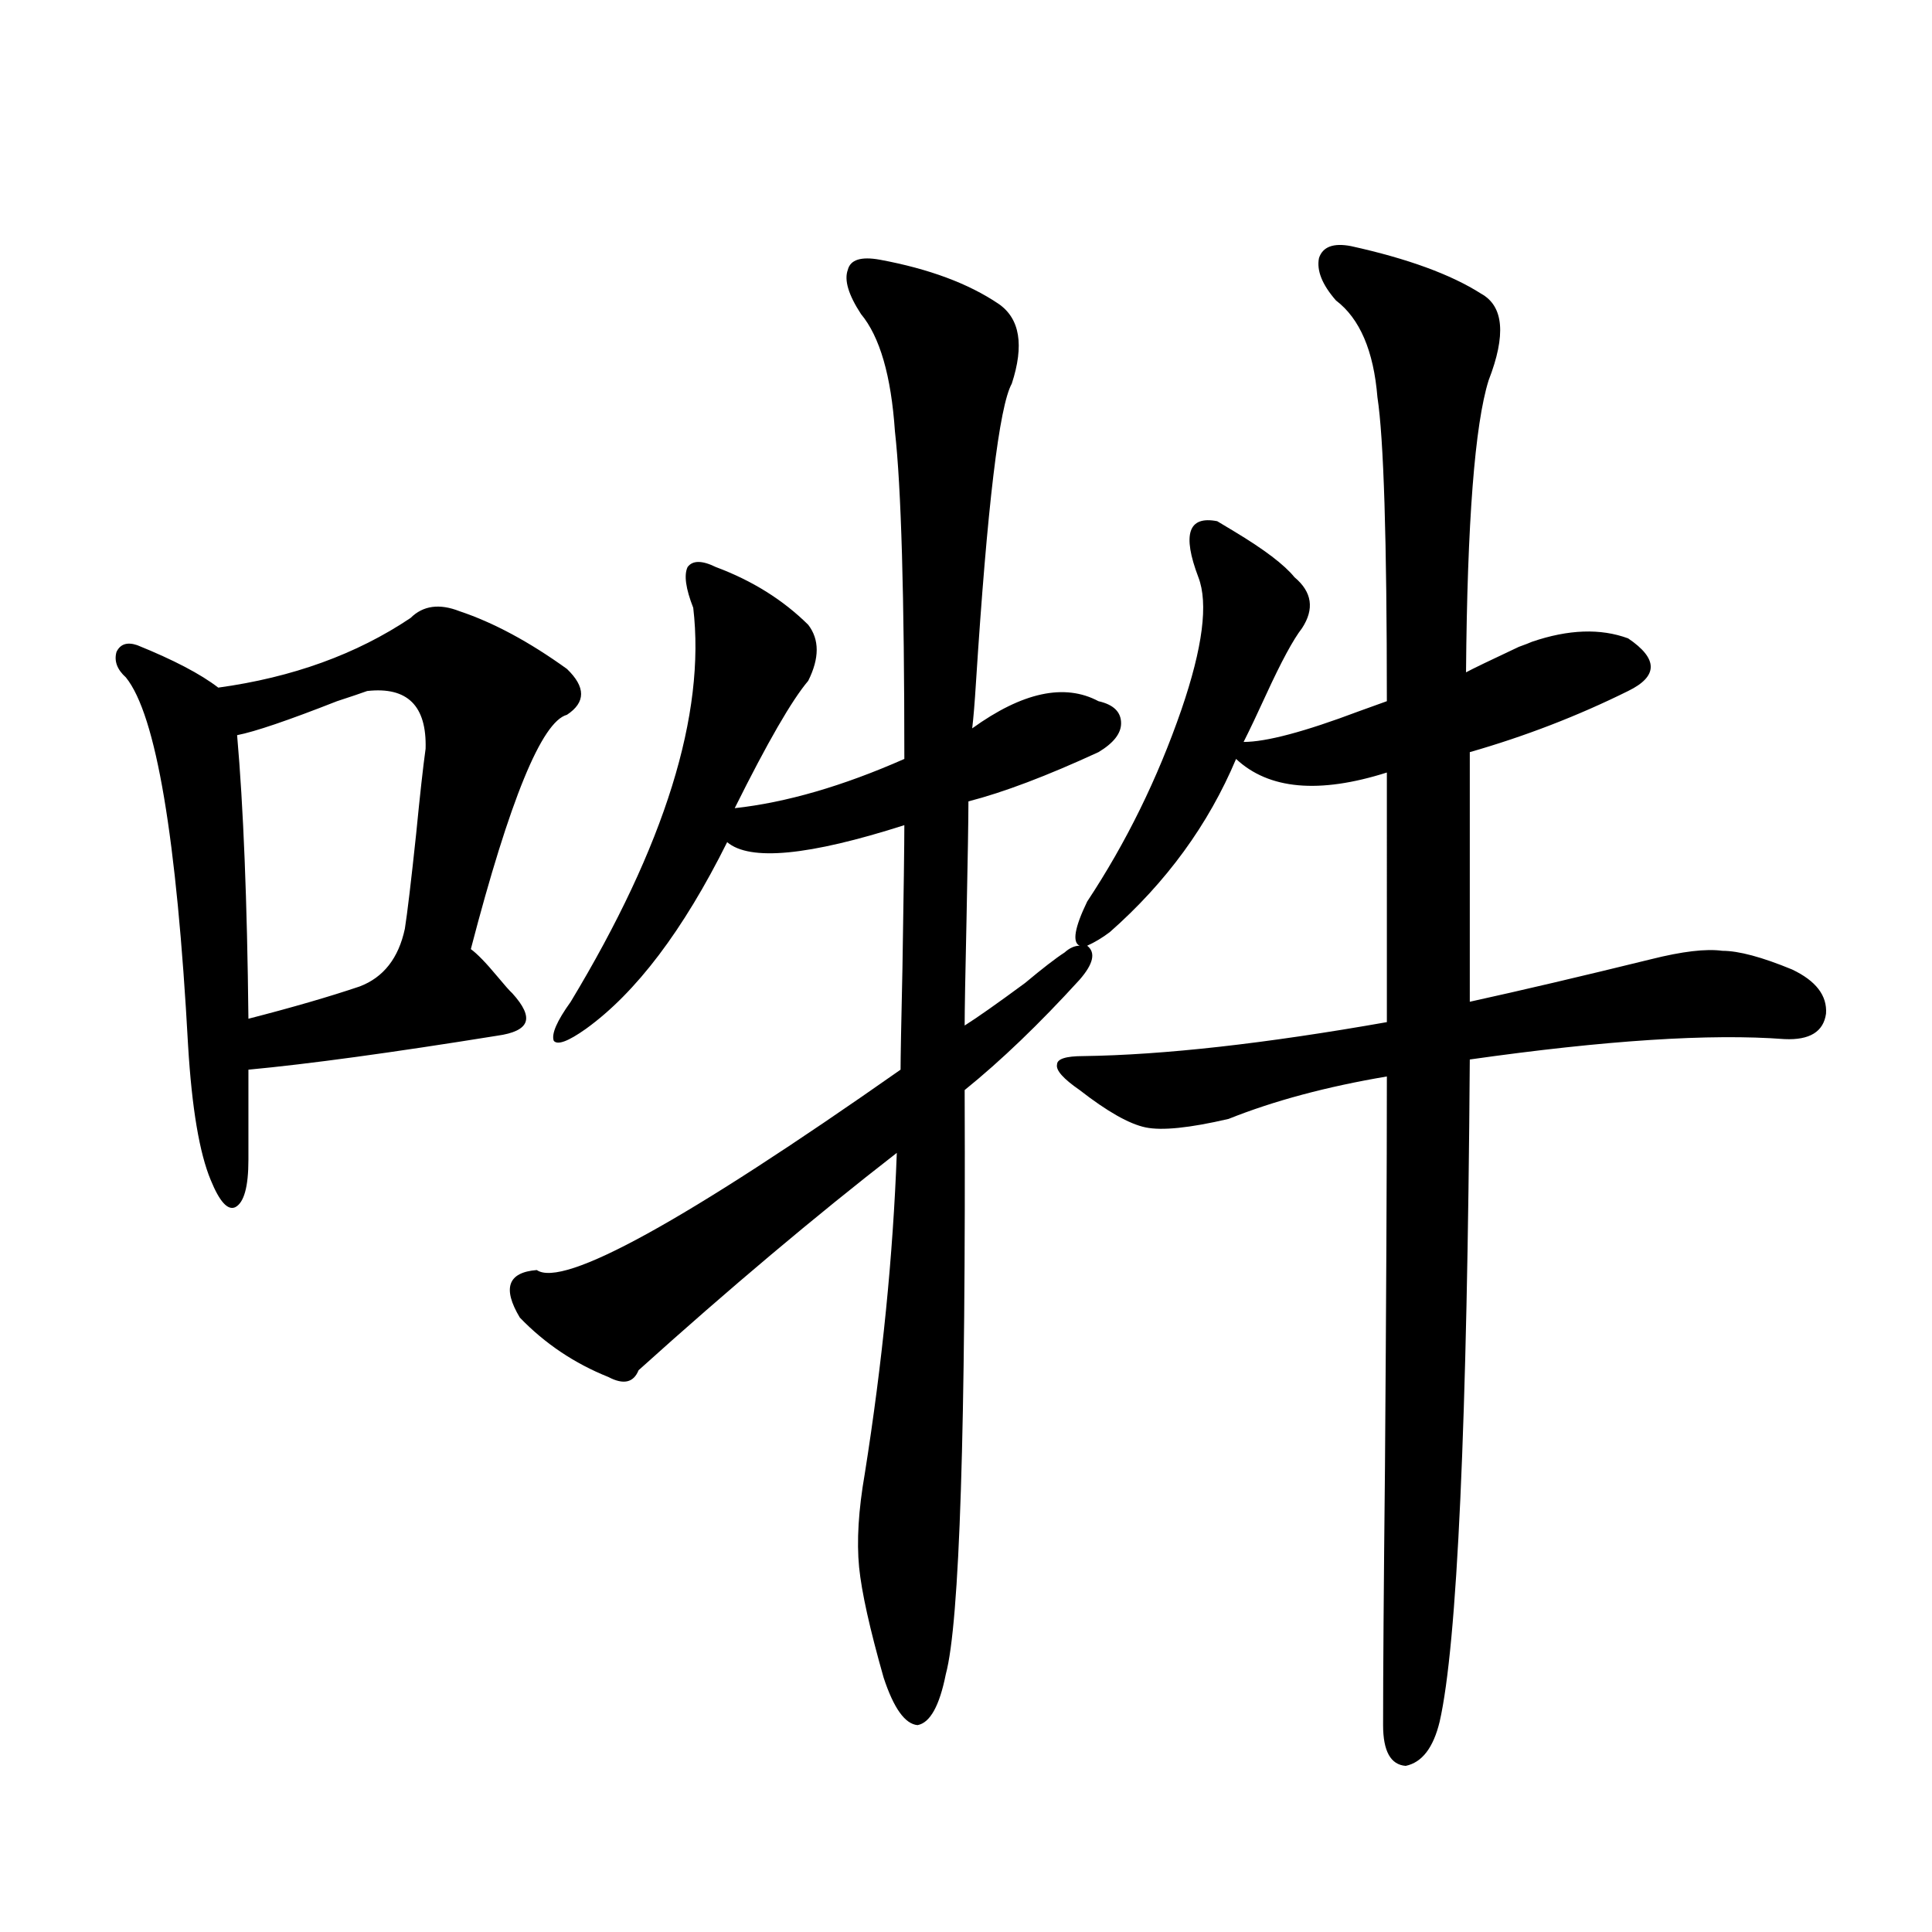 <?xml version="1.0" encoding="utf-8"?>
<!-- Generator: Adobe Illustrator 16.0.0, SVG Export Plug-In . SVG Version: 6.00 Build 0)  -->
<!DOCTYPE svg PUBLIC "-//W3C//DTD SVG 1.1//EN" "http://www.w3.org/Graphics/SVG/1.1/DTD/svg11.dtd">
<svg version="1.1" id="图层_1" xmlns="http://www.w3.org/2000/svg" xmlns:xlink="http://www.w3.org/1999/xlink" x="0px" y="0px"
	 width="1000px" height="1000px" viewBox="0 0 1000 1000" enable-background="new 0 0 1000 1000" xml:space="preserve">
<path d="M237.848,316.359c17.561,5.864,36.097,15.82,55.608,29.883c9.756,9.38,9.756,17.29,0,23.73
	c-13.018,3.516-29.603,43.945-49.755,121.289c3.247,2.349,7.805,7.031,13.658,14.063c3.902,4.697,6.494,7.622,7.805,8.789
	c5.854,6.455,8.125,11.426,6.829,14.941c-1.311,3.516-6.188,5.864-14.634,7.031c-54.633,8.789-97.559,14.653-128.777,17.578v46.582
	c0,14.063-2.286,22.275-6.829,24.609c-3.902,1.758-8.14-2.925-12.683-14.063c-5.854-14.063-9.756-37.202-11.707-69.434
	C91.51,433.557,80.778,369.973,65.169,350.637c-4.558-4.092-6.188-8.486-4.878-13.184c1.951-4.092,5.519-5.273,10.731-3.516
	c18.856,7.622,32.835,14.941,41.95,21.973c38.368-5.273,71.538-17.275,99.51-36.035
	C218.977,313.435,227.437,312.268,237.848,316.359z M190.044,357.668c-3.262,1.182-8.46,2.939-15.609,5.273
	c-25.365,9.971-42.605,15.82-51.706,17.578c3.247,36.914,5.198,85.845,5.854,146.777c22.759-5.85,41.95-11.426,57.56-16.699
	c12.348-4.683,20.152-14.639,23.414-29.883c1.296-8.198,3.247-24.609,5.854-49.219c1.951-19.912,3.567-34.565,4.878-43.945
	C220.928,365.29,210.852,355.334,190.044,357.668z M699.3,127.395c29.268,6.455,51.706,14.653,67.315,24.609
	c11.707,6.455,13.003,21.396,3.902,44.824C763.354,219.68,759.451,270.08,758.811,348c3.247-1.758,12.348-6.152,27.316-13.184
	c3.247-1.167,5.519-2.046,6.829-2.637c18.856-6.44,35.441-7.031,49.755-1.758c15.609,10.547,15.609,19.639,0,27.246
	c-26.021,12.896-53.337,23.442-81.949,31.641v129.199c26.661-5.85,57.88-13.184,93.656-21.973
	c16.25-4.092,28.612-5.562,37.072-4.395c8.445,0,20.487,3.228,36.097,9.668c12.348,5.864,18.201,13.486,17.561,22.852
	c-1.311,9.38-8.46,13.774-21.463,13.184c-38.383-2.925-92.681,0.591-162.923,10.547c-1.311,188.677-6.509,302.921-15.609,342.773
	c-3.262,13.473-9.115,21.094-17.561,22.852c-7.805-0.59-11.707-7.621-11.707-21.094c0-26.367,0.32-70.889,0.976-133.594
	c0.641-86.133,0.976-153.506,0.976-202.148c-31.219,5.273-58.535,12.607-81.949,21.973c-20.167,4.697-34.48,6.152-42.926,4.395
	c-8.46-1.758-19.847-8.198-34.146-19.336c-8.46-5.85-12.362-10.244-11.707-13.184c0-2.925,4.543-4.395,13.658-4.395
	c41.615-0.576,93.977-6.44,157.069-17.578V399.855c-35.121,11.138-61.142,8.789-78.047-7.031
	c-14.313,33.989-36.097,63.872-65.364,89.648c-3.902,2.939-7.805,5.273-11.707,7.031c4.543,3.516,3.247,9.38-3.902,17.578
	c-20.822,22.852-40.654,41.899-59.511,57.129c0.641,175.205-2.606,275.977-9.756,302.344c-3.262,16.397-8.14,25.187-14.634,26.367
	c-6.509-0.59-12.362-8.789-17.561-24.609c-7.164-25.199-11.387-44.233-12.683-57.129c-1.311-13.472-0.335-29.58,2.927-48.34
	c9.101-57.417,14.634-112.788,16.585-166.113c-42.285,32.822-86.827,70.313-133.655,112.5c-2.606,6.455-7.805,7.622-15.609,3.516
	c-17.561-7.031-32.85-17.275-45.853-30.762c-9.115-15.229-6.188-23.428,8.78-24.609c13.658,9.38,76.416-25.186,188.288-103.711
	c0-5.85,0.32-23.428,0.976-52.734c0.641-39.248,0.976-63.857,0.976-73.828c-49.435,15.82-79.998,18.76-91.705,8.789
	c-22.773,45.703-47.163,77.935-73.169,96.68c-9.115,6.455-14.634,8.501-16.585,6.152c-1.311-3.516,1.616-10.244,8.78-20.215
	c48.779-80.859,69.907-148.823,63.413-203.906c-3.902-9.956-4.878-16.987-2.927-21.094c2.592-3.516,7.47-3.516,14.634,0
	c18.856,7.031,34.786,17.002,47.804,29.883c5.854,7.622,5.854,17.29,0,29.004c-8.46,9.971-21.143,31.943-38.048,65.918
	c26.661-2.925,55.929-11.426,87.803-25.488c0-84.375-1.631-140.913-4.878-169.629c-1.951-28.701-7.805-48.916-17.561-60.645
	c-6.509-9.956-8.78-17.578-6.829-22.852c1.296-5.273,6.829-7.031,16.585-5.273c25.365,4.697,45.853,12.305,61.462,22.852
	c11.052,7.622,13.323,21.396,6.829,41.309c-6.509,11.729-12.683,63.281-18.536,154.688c-0.655,10.547-1.311,18.457-1.951,23.73
	c26.006-18.745,47.804-23.428,65.364-14.063c7.805,1.758,11.707,5.576,11.707,11.426c0,5.273-3.902,10.259-11.707,14.941
	c-26.676,12.305-49.114,20.806-67.315,25.488c0,8.789-0.335,29.004-0.976,60.645c-0.655,29.307-0.976,47.764-0.976,55.371
	c6.494-4.092,16.905-11.426,31.219-21.973c9.101-7.607,15.93-12.881,20.487-15.82c2.592-2.334,5.198-3.516,7.805-3.516
	c-3.902-1.758-2.606-9.365,3.902-22.852c20.152-30.459,36.417-63.569,48.779-99.316c11.052-32.217,13.979-55.068,8.78-68.555
	c-8.46-22.261-5.213-31.929,9.756-29.004c1.951,1.182,4.878,2.939,8.78,5.273c15.609,9.38,26.006,17.29,31.219,23.73
	c9.101,7.622,10.396,16.411,3.902,26.367c-4.558,5.864-10.731,17.29-18.536,34.277c-4.558,9.971-8.46,18.169-11.707,24.609
	c11.707,0,31.539-5.273,59.511-15.82c6.494-2.334,11.372-4.092,14.634-5.273c0-83.784-1.631-136.23-4.878-157.324
	c-1.951-24.019-9.115-40.718-21.463-50.098c-7.164-8.198-10.091-15.518-8.78-21.973C684.666,127.697,690.185,125.637,699.3,127.395z
	"/>
</svg>
